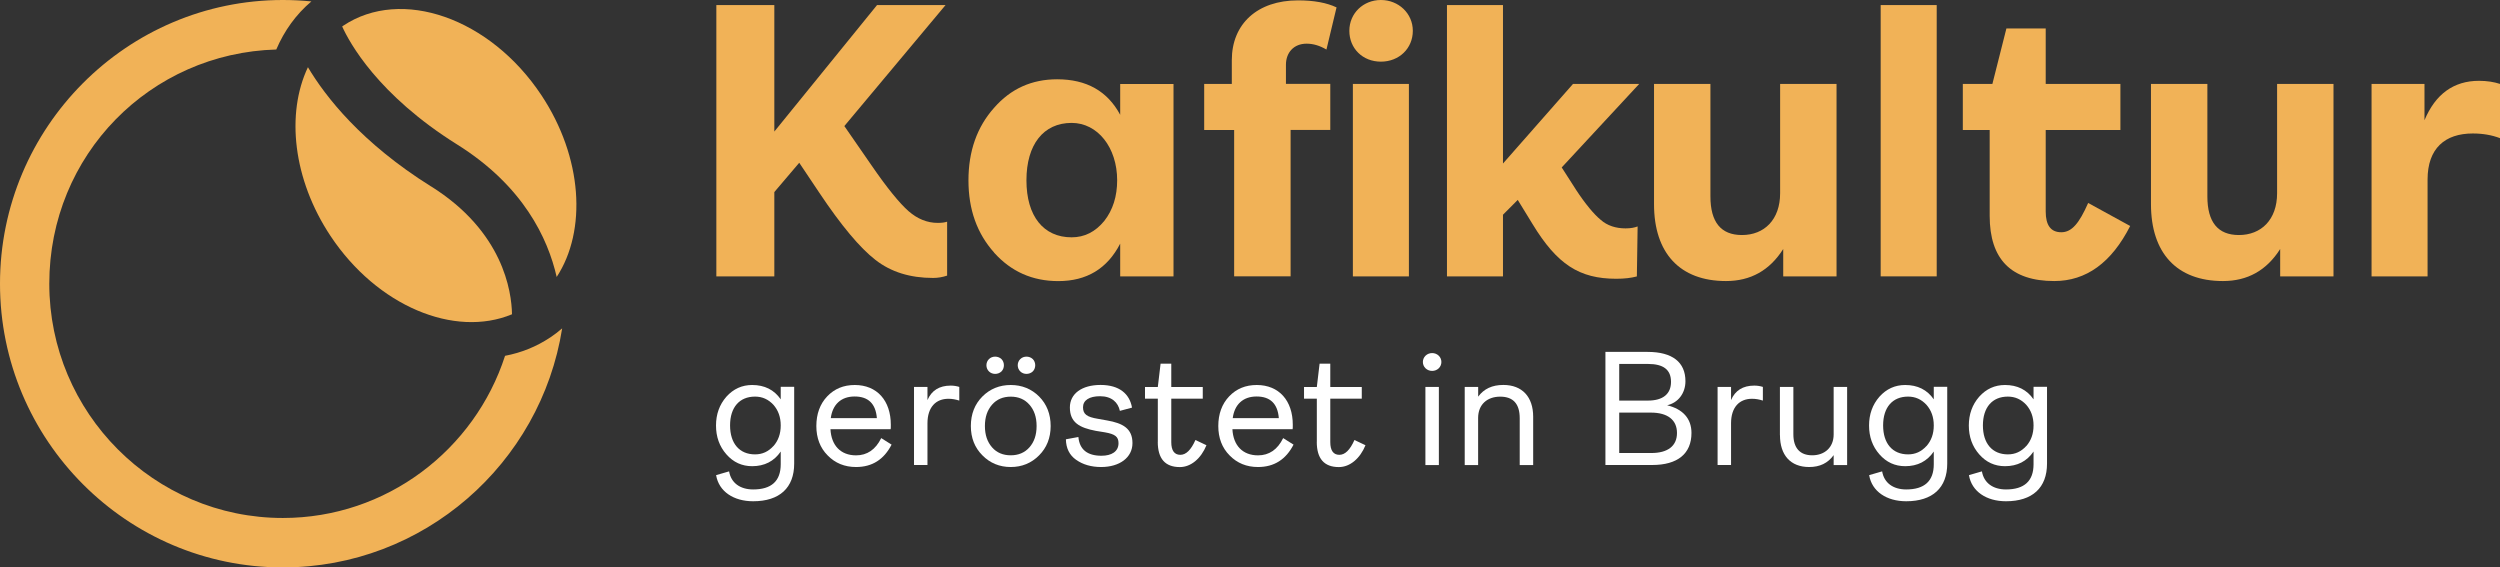 <svg width="141" height="32" viewBox="0 0 141 32" fill="none" xmlns="http://www.w3.org/2000/svg">
<rect x="0" y="0" width="141" height="32" fill="#333333" stroke="none"/>
<path d="M25.781 8.148C29.514 10.482 30.901 13.443 31.397 15.621C33.108 13.001 32.863 8.876 30.533 5.366C27.643 1.014 22.637 -0.74 19.354 1.453C19.336 1.465 19.317 1.48 19.299 1.493C19.703 2.389 21.302 5.347 25.781 8.148Z" fill="#F1B257"/>
<path d="M24.308 10.513C20.386 8.059 18.353 5.449 17.367 3.79C16.127 6.404 16.519 10.114 18.641 13.308C21.268 17.264 25.637 19.073 28.877 17.725C28.855 16.432 28.378 13.056 24.308 10.51V10.513Z" fill="#F1B257"/>
<path d="M31.026 19.036C30.245 19.558 29.388 19.896 28.485 20.068C26.77 25.369 21.801 29.214 15.952 29.214C8.69 29.214 2.78 23.287 2.78 16.002C2.78 8.716 8.488 2.991 15.582 2.792C16.035 1.732 16.697 0.808 17.563 0.08C17.033 0.028 16.494 0 15.952 0C7.156 0 0 7.178 0 16.002C0 24.825 7.156 32.003 15.952 32.003C23.895 32.003 30.5 26.149 31.706 18.52C31.491 18.704 31.265 18.879 31.026 19.039V19.036Z" fill="#F1B257"/>
<path d="M53.418 12.506V15.544C53.154 15.633 52.891 15.676 52.628 15.676C51.333 15.676 50.258 15.344 49.379 14.662C48.5 13.981 47.447 12.725 46.198 10.854L45.077 9.18L43.672 10.832V15.587H40.402V0.286H43.672V7.42L49.465 0.286H53.329L47.621 7.11L49.159 9.334C50.037 10.611 50.739 11.468 51.244 11.911C51.749 12.35 52.297 12.571 52.891 12.571C53.111 12.571 53.286 12.549 53.418 12.503V12.506Z" fill="#F1B257"/>
<path d="M56.069 14.245C55.105 13.167 54.621 11.822 54.621 10.172C54.621 8.523 55.105 7.156 56.069 6.078C57.012 5 58.197 4.472 59.624 4.472C61.272 4.472 62.456 5.132 63.179 6.474V4.736H66.186V15.59H63.179V13.741C62.453 15.151 61.293 15.854 59.688 15.854C58.24 15.854 57.034 15.326 56.066 14.248L56.069 14.245ZM62.282 12.46C62.766 11.843 63.008 11.072 63.008 10.169C63.008 8.32 61.911 6.932 60.439 6.932C58.859 6.932 57.891 8.142 57.891 10.169C57.891 12.196 58.856 13.385 60.439 13.385C61.164 13.385 61.777 13.078 62.282 12.46Z" fill="#F1B257"/>
<path d="M69.606 15.587V7.331H67.916V4.733H69.474V3.391C69.474 1.342 70.922 0.021 73.207 0.021C74.107 0.021 74.829 0.154 75.381 0.418L74.811 2.795C74.438 2.574 74.064 2.463 73.691 2.463C72.965 2.463 72.527 2.97 72.527 3.652V4.73H75.028V7.328H72.79V15.584H69.609L69.606 15.587ZM76.103 1.738C76.103 0.746 76.893 0 77.882 0C78.871 0 79.683 0.749 79.683 1.738C79.683 2.727 78.914 3.477 77.882 3.477C76.85 3.477 76.103 2.727 76.103 1.738ZM76.302 15.587V4.733H79.462V15.587H76.302Z" fill="#F1B257"/>
<path d="M88.871 10.679C89.419 11.514 89.903 12.089 90.277 12.396C90.65 12.727 91.134 12.881 91.682 12.881C91.967 12.881 92.187 12.838 92.362 12.771L92.319 15.59C91.988 15.679 91.615 15.722 91.156 15.722C89.07 15.722 87.818 14.908 86.437 12.639L85.601 11.275L84.768 12.11V15.59H81.609V0.286H84.768V9.223L88.718 4.733H92.451L88.081 9.444L88.871 10.676V10.679Z" fill="#F1B257"/>
<path d="M93.287 11.514V4.733H96.468V11.075C96.468 12.528 97.059 13.256 98.247 13.256C99.499 13.256 100.399 12.396 100.399 10.9V4.733H103.581V15.587H100.574V14.045C99.805 15.255 98.731 15.851 97.347 15.851C94.735 15.851 93.287 14.266 93.287 11.514Z" fill="#F1B257"/>
<path d="M106.07 15.587V0.286H109.23V15.587H106.07Z" fill="#F1B257"/>
<path d="M112.218 12.175V7.331H110.703V4.733H112.371L113.161 1.606H115.378V4.733H119.591V7.331H115.378V11.932C115.378 12.703 115.663 13.099 116.257 13.099C116.851 13.099 117.267 12.592 117.773 11.447L120.142 12.746C119.089 14.816 117.662 15.851 115.862 15.851C113.425 15.851 112.218 14.62 112.218 12.175Z" fill="#F1B257"/>
<path d="M121.315 11.514V4.733H124.496V11.075C124.496 12.528 125.087 13.256 126.275 13.256C127.528 13.256 128.428 12.396 128.428 10.9V4.733H131.609V15.587H128.602V14.045C127.834 15.255 126.759 15.851 125.375 15.851C122.763 15.851 121.315 14.266 121.315 11.514Z" fill="#F1B257"/>
<path d="M133.756 15.587V4.733H136.741V6.781C137.356 5.307 138.388 4.558 139.815 4.558C140.274 4.558 140.672 4.625 141 4.733V7.792C140.538 7.617 140.035 7.528 139.463 7.528C137.904 7.528 136.915 8.363 136.915 10.126V15.587H133.756Z" fill="#F1B257"/>
<path d="M40.389 26.797L41.121 26.585C41.231 27.236 41.743 27.605 42.478 27.605C43.513 27.605 44.033 27.129 44.033 26.183V25.467C43.656 26.017 43.117 26.293 42.422 26.293C41.847 26.293 41.36 26.072 40.968 25.624C40.573 25.175 40.383 24.632 40.383 23.999C40.383 23.366 40.576 22.823 40.968 22.374C41.363 21.935 41.847 21.714 42.422 21.714C43.117 21.714 43.66 21.981 44.033 22.522V21.816H44.792V26.149C44.792 27.51 43.969 28.271 42.478 28.271C41.378 28.271 40.545 27.722 40.389 26.803V26.797ZM43.62 25.163C43.895 24.85 44.033 24.466 44.033 23.996C44.033 23.526 43.895 23.142 43.62 22.829C43.335 22.525 42.998 22.368 42.585 22.368C41.706 22.368 41.176 22.973 41.176 23.993C41.176 25.013 41.706 25.627 42.585 25.627C42.998 25.627 43.335 25.47 43.62 25.157V25.163Z" fill="white"/>
<path d="M50.288 25.071C49.857 25.916 49.189 26.34 48.283 26.34C47.634 26.34 47.101 26.118 46.682 25.688C46.25 25.255 46.042 24.696 46.042 24.027C46.042 23.357 46.244 22.786 46.654 22.356C47.064 21.926 47.579 21.714 48.209 21.714C49.465 21.714 50.242 22.596 50.242 23.956C50.242 24.085 50.242 24.168 50.233 24.205H46.838C46.884 25.123 47.413 25.682 48.283 25.682C48.904 25.682 49.382 25.36 49.701 24.709L50.285 25.077L50.288 25.071ZM46.856 23.584H49.456C49.391 22.768 48.972 22.362 48.2 22.362C47.429 22.362 46.954 22.823 46.856 23.584Z" fill="white"/>
<path d="M51.55 26.229V21.822H52.309V22.565C52.539 22.024 52.977 21.748 53.62 21.748C53.794 21.748 53.96 21.776 54.104 21.822V22.593C53.901 22.528 53.699 22.491 53.491 22.491C52.796 22.491 52.309 22.949 52.309 23.876V26.226H51.55V26.229Z" fill="white"/>
<path d="M57.006 26.34C56.376 26.34 55.834 26.118 55.405 25.679C54.973 25.246 54.756 24.696 54.756 24.027C54.756 23.357 54.976 22.795 55.405 22.365C55.837 21.932 56.376 21.714 57.006 21.714C57.637 21.714 58.179 21.935 58.608 22.365C59.036 22.795 59.257 23.357 59.257 24.027C59.257 24.696 59.036 25.249 58.608 25.679C58.176 26.118 57.637 26.34 57.006 26.34ZM57.006 25.679C57.438 25.679 57.793 25.532 58.059 25.231C58.326 24.93 58.464 24.534 58.464 24.027C58.464 23.52 58.326 23.127 58.059 22.823C57.793 22.519 57.438 22.371 57.006 22.371C56.575 22.371 56.219 22.519 55.953 22.823C55.687 23.127 55.549 23.52 55.549 24.027C55.549 24.534 55.687 24.927 55.953 25.231C56.219 25.535 56.575 25.679 57.006 25.679ZM55.778 20.949C55.586 20.765 55.586 20.436 55.778 20.252C55.962 20.068 56.29 20.068 56.483 20.252C56.666 20.436 56.666 20.765 56.483 20.949C56.29 21.134 55.962 21.134 55.778 20.949ZM57.545 20.949C57.352 20.765 57.352 20.436 57.545 20.252C57.729 20.068 58.056 20.068 58.249 20.252C58.433 20.436 58.433 20.765 58.249 20.949C58.056 21.134 57.729 21.134 57.545 20.949Z" fill="white"/>
<path d="M60.693 25.934C60.316 25.667 60.126 25.283 60.117 24.776L60.821 24.647C60.886 25.354 61.324 25.704 62.123 25.704C62.698 25.704 63.084 25.464 63.084 24.997C63.084 24.629 62.891 24.485 62.316 24.383L61.804 24.3C60.889 24.125 60.341 23.833 60.341 22.98C60.341 22.209 61.008 21.711 62.071 21.711C63.133 21.711 63.709 22.215 63.846 22.989L63.161 23.173C63.06 22.697 62.701 22.347 62.043 22.347C61.431 22.347 61.082 22.577 61.082 22.97C61.082 23.363 61.302 23.52 61.924 23.621L62.444 23.714C63.332 23.87 63.871 24.171 63.871 24.991C63.871 25.811 63.139 26.34 62.104 26.34C61.547 26.34 61.069 26.201 60.696 25.934H60.693Z" fill="white"/>
<path d="M65.301 24.918V22.485H64.578V21.825H65.301L65.457 20.51H66.06V21.825H67.836V22.485H66.06V24.936C66.06 25.412 66.235 25.652 66.572 25.652C66.893 25.652 67.175 25.375 67.423 24.816L68.044 25.111C67.741 25.854 67.175 26.343 66.544 26.343C65.711 26.343 65.298 25.867 65.298 24.921L65.301 24.918Z" fill="white"/>
<path d="M72.959 25.071C72.527 25.916 71.859 26.34 70.953 26.34C70.304 26.34 69.771 26.118 69.352 25.688C68.92 25.255 68.712 24.696 68.712 24.027C68.712 23.357 68.914 22.786 69.324 22.356C69.734 21.926 70.249 21.714 70.88 21.714C72.135 21.714 72.913 22.596 72.913 23.956C72.913 24.085 72.913 24.168 72.904 24.205H69.508C69.554 25.123 70.084 25.682 70.953 25.682C71.575 25.682 72.052 25.36 72.371 24.709L72.956 25.077L72.959 25.071ZM69.526 23.584H72.126C72.062 22.768 71.642 22.362 70.871 22.362C70.099 22.362 69.624 22.823 69.526 23.584Z" fill="white"/>
<path d="M74.269 24.918V22.485H73.547V21.825H74.269L74.425 20.51H75.028V21.825H76.804V22.485H75.028V24.936C75.028 25.412 75.203 25.652 75.54 25.652C75.861 25.652 76.143 25.375 76.391 24.816L77.013 25.111C76.71 25.854 76.143 26.343 75.512 26.343C74.68 26.343 74.266 25.867 74.266 24.921L74.269 24.918Z" fill="white"/>
<path d="M80.402 20.774C80.2 20.581 80.2 20.252 80.402 20.059C80.604 19.865 80.941 19.865 81.143 20.059C81.345 20.252 81.345 20.581 81.143 20.774C80.941 20.968 80.604 20.968 80.402 20.774ZM80.393 26.229V21.822H81.152V26.229H80.393Z" fill="white"/>
<path d="M82.61 26.229V21.822H83.369V22.371C83.691 21.932 84.156 21.711 84.787 21.711C85.858 21.711 86.471 22.39 86.471 23.502V26.229H85.712V23.585C85.712 22.777 85.344 22.371 84.612 22.371C83.88 22.371 83.366 22.811 83.366 23.575V26.229H82.607H82.61Z" fill="white"/>
<path d="M90.546 26.229V19.847H92.925C94.318 19.847 95.059 20.424 95.059 21.499C95.059 22.187 94.637 22.721 94.025 22.857C94.903 23.069 95.399 23.6 95.399 24.417C95.399 25.593 94.612 26.226 93.183 26.226H90.546V26.229ZM91.324 22.593H92.944C93.786 22.593 94.245 22.224 94.245 21.536C94.245 20.848 93.813 20.526 92.944 20.526H91.324V22.593ZM91.324 25.55H93.137C94.061 25.55 94.582 25.154 94.582 24.42C94.582 23.686 94.061 23.271 93.109 23.271H91.324V25.55Z" fill="white"/>
<path d="M96.872 26.229V21.822H97.631V22.565C97.861 22.024 98.299 21.748 98.942 21.748C99.116 21.748 99.282 21.776 99.426 21.822V22.593C99.224 22.528 99.022 22.491 98.813 22.491C98.118 22.491 97.631 22.949 97.631 23.876V26.226H96.872V26.229Z" fill="white"/>
<path d="M100.387 24.54V21.822H101.146V24.494C101.146 25.265 101.514 25.679 102.209 25.679C102.904 25.679 103.418 25.24 103.418 24.503V21.822H104.178V26.229H103.418V25.67C103.097 26.118 102.641 26.34 102.037 26.34C100.984 26.34 100.39 25.67 100.39 24.54H100.387Z" fill="white"/>
<path d="M105.421 26.797L106.153 26.585C106.263 27.236 106.774 27.605 107.509 27.605C108.544 27.605 109.065 27.129 109.065 26.183V25.467C108.688 26.017 108.149 26.293 107.454 26.293C106.878 26.293 106.391 26.072 106 25.624C105.605 25.175 105.415 24.632 105.415 23.999C105.415 23.366 105.608 22.823 106 22.374C106.395 21.935 106.878 21.714 107.454 21.714C108.149 21.714 108.691 21.981 109.065 22.522V21.816H109.824V26.149C109.824 27.51 109 28.271 107.509 28.271C106.41 28.271 105.577 27.722 105.421 26.803V26.797ZM108.651 25.163C108.927 24.85 109.065 24.466 109.065 23.996C109.065 23.526 108.927 23.142 108.651 22.829C108.366 22.525 108.03 22.368 107.616 22.368C106.737 22.368 106.208 22.973 106.208 23.993C106.208 25.013 106.737 25.627 107.616 25.627C108.03 25.627 108.366 25.47 108.651 25.157V25.163Z" fill="white"/>
<path d="M111.049 26.797L111.78 26.585C111.891 27.236 112.402 27.605 113.137 27.605C114.172 27.605 114.692 27.129 114.692 26.183V25.467C114.316 26.017 113.777 26.293 113.082 26.293C112.506 26.293 112.019 26.072 111.627 25.624C111.232 25.175 111.042 24.632 111.042 23.999C111.042 23.366 111.235 22.823 111.627 22.374C112.022 21.935 112.506 21.714 113.082 21.714C113.777 21.714 114.319 21.981 114.692 22.522V21.816H115.452V26.149C115.452 27.51 114.628 28.271 113.137 28.271C112.038 28.271 111.205 27.722 111.049 26.803V26.797ZM114.279 25.163C114.554 24.85 114.692 24.466 114.692 23.996C114.692 23.526 114.554 23.142 114.279 22.829C113.994 22.525 113.657 22.368 113.244 22.368C112.365 22.368 111.836 22.973 111.836 23.993C111.836 25.013 112.365 25.627 113.244 25.627C113.657 25.627 113.994 25.47 114.279 25.157V25.163Z" fill="white"/>
</svg>
